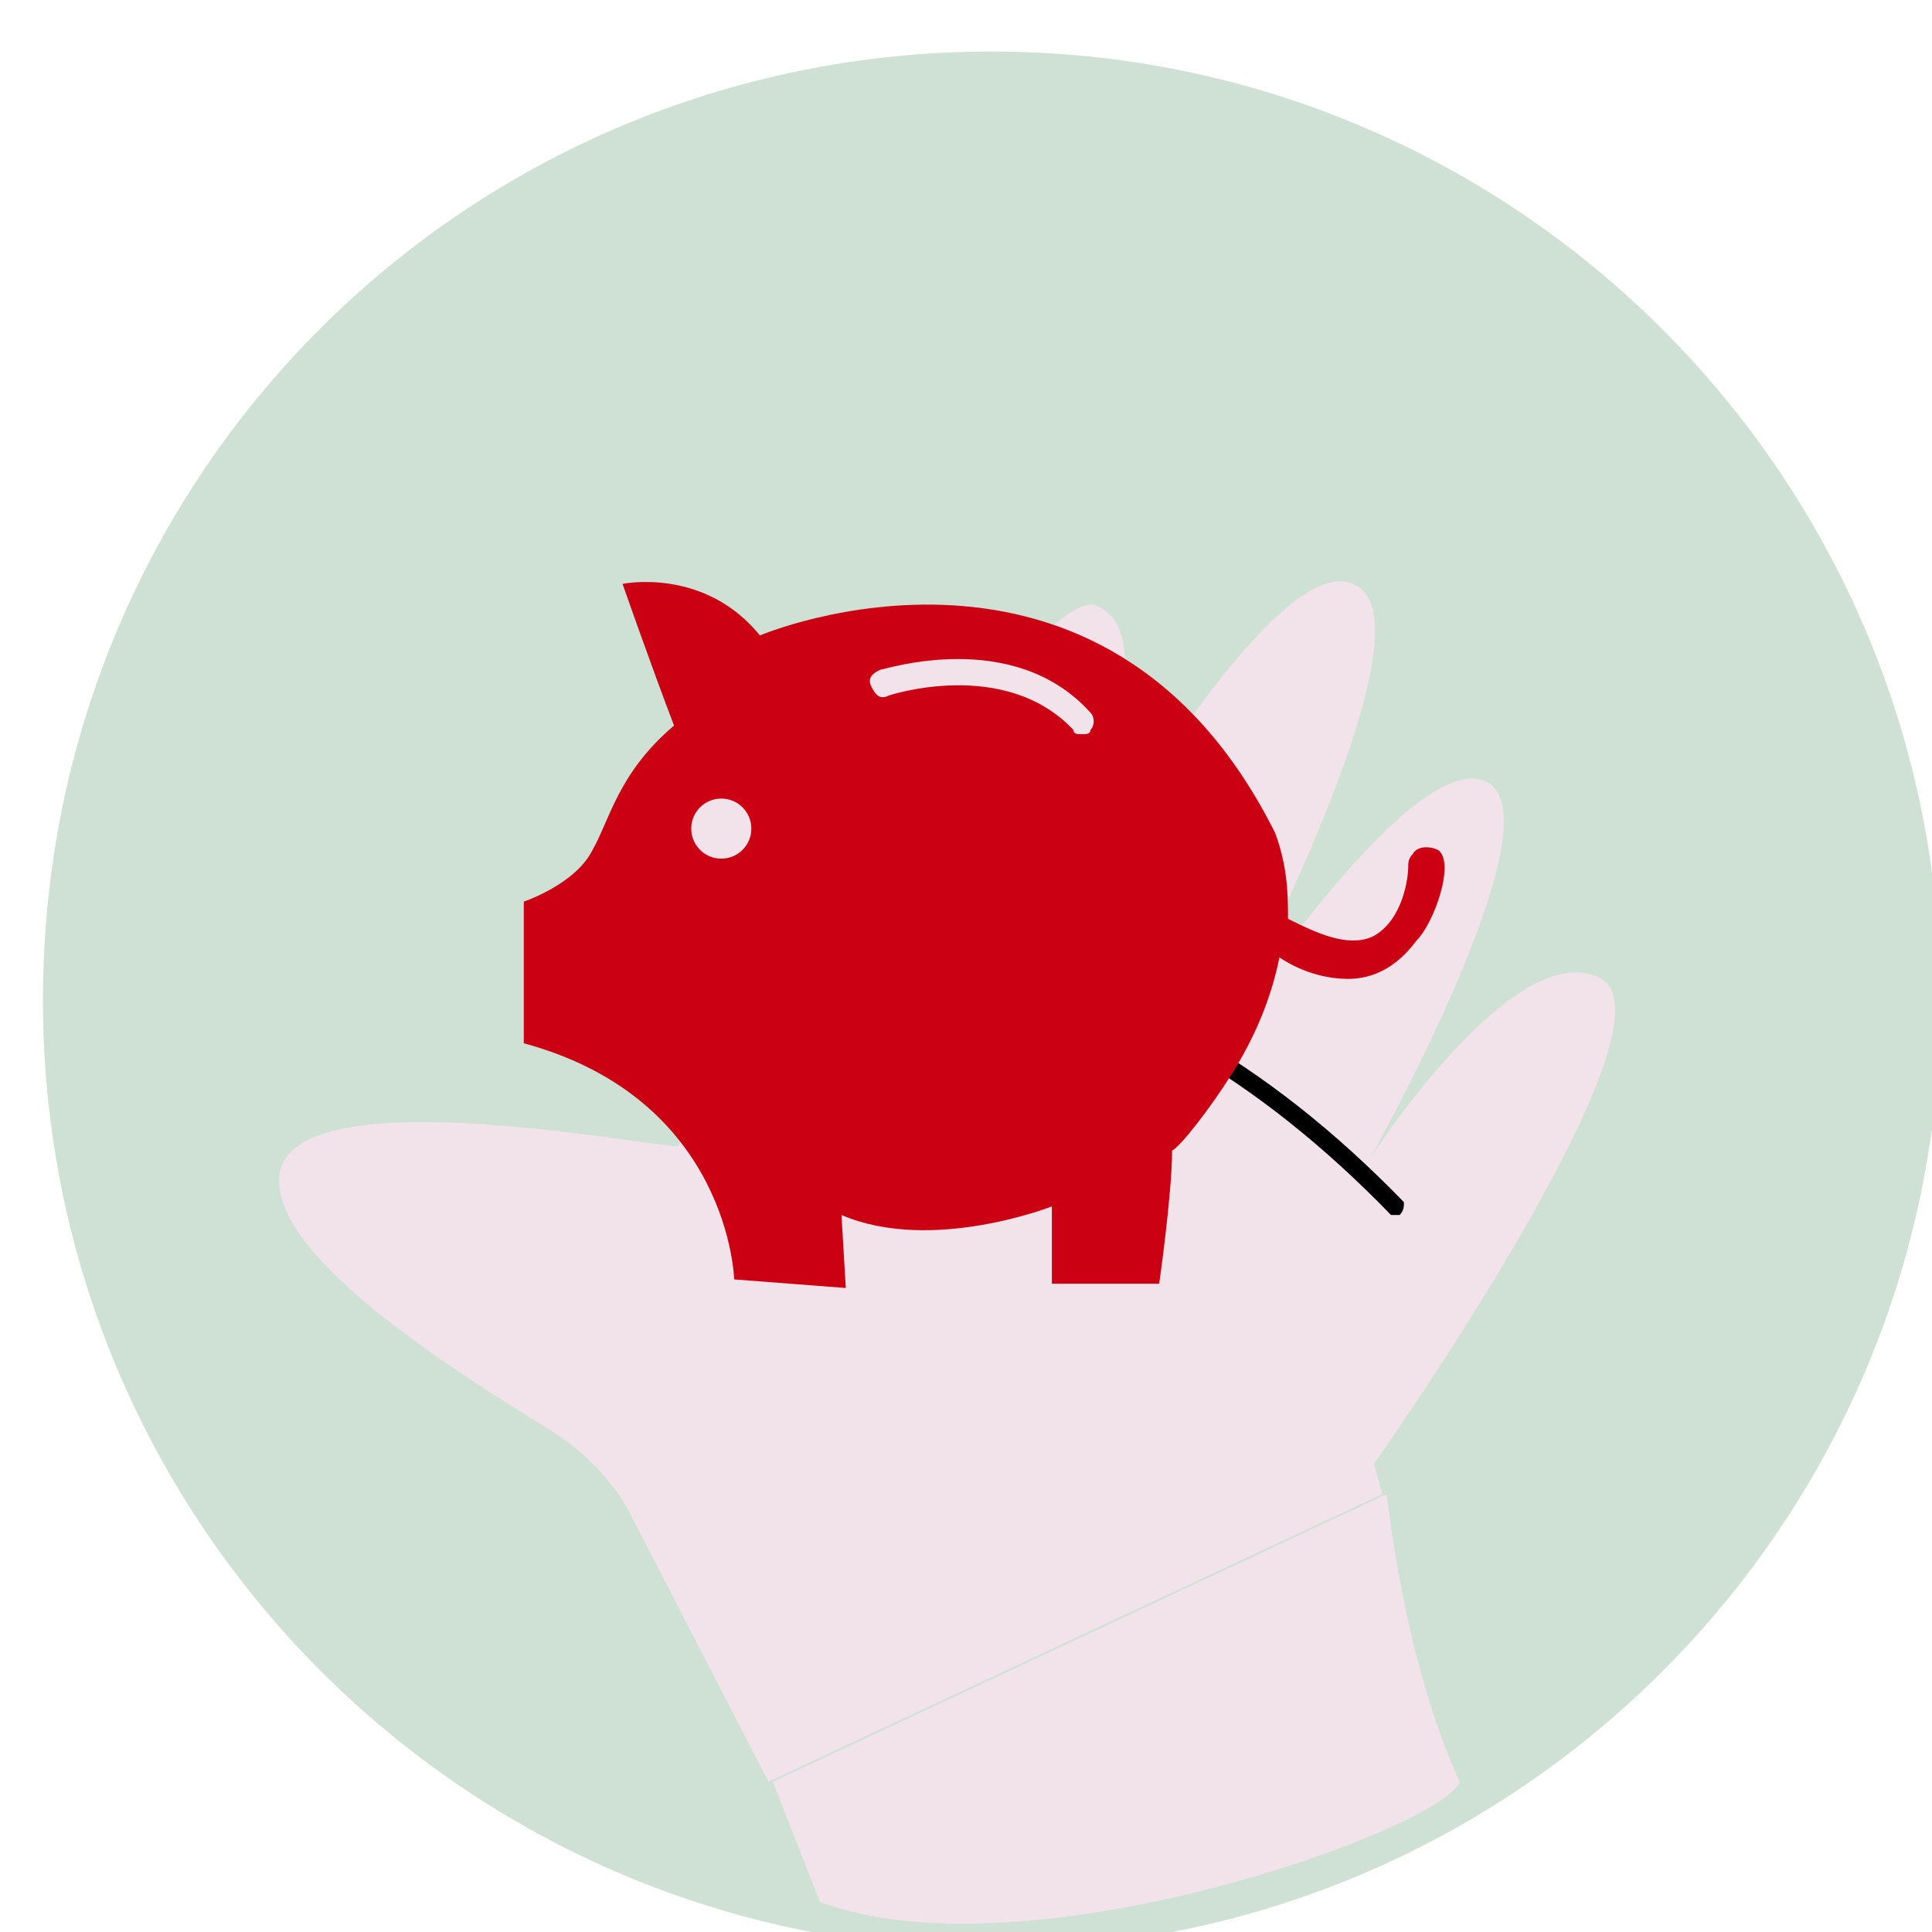 <?xml version="1.0" encoding="utf-8"?>
<!-- Generator: Adobe Illustrator 26.1.0, SVG Export Plug-In . SVG Version: 6.00 Build 0)  -->
<svg version="1.1" id="Capa_1" xmlns="http://www.w3.org/2000/svg" xmlns:xlink="http://www.w3.org/1999/xlink" x="0px" y="0px"
	 viewBox="0 0 45 45" style="enable-background:new 0 0 45 45;" xml:space="preserve">
<style type="text/css">
	.st0{fill-rule:evenodd;clip-rule:evenodd;fill:#CFE1D5;}
	.st1{fill:#F2E3EB;}
	.st2{fill-rule:evenodd;clip-rule:evenodd;fill:#CB0012;}
	.st3{fill-rule:evenodd;clip-rule:evenodd;}
	
		.st4{fill-rule:evenodd;clip-rule:evenodd;fill:none;stroke:#000000;stroke-width:0.794;stroke-linecap:round;stroke-miterlimit:10;}
	.st5{fill:#F4F8FF;}
	.st6{fill:#CB0012;}
	.st7{fill-rule:evenodd;clip-rule:evenodd;fill:#F2E3EB;}
</style>
<path class="st0" d="M1,23.3c0,12.2,9.9,22.1,22.1,22.1s22.1-9.9,22.1-22.1c0-12.2-9.9-22.1-22.1-22.1S1,11,1,23.3z"/>
<g>
	<path class="st1" d="M37.3,22.8c-2-1.1-5.4,4.2-5.4,4.2s4.5-8,2.7-8.8c-1.8-0.8-6.3,6.2-6.3,6.2s5.4-10,3.2-10.8
		c-2.1-0.9-7.4,9-7.4,9s3.6-7.8,1.4-8.5c-1.3-0.4-7.6,8.6-9.7,12.6c-0.8,0-9.3-1.7-9.3,0.8c0,1.9,4.2,4.5,6.3,5.8
		c0.8,0.5,1.5,1.2,1.9,2l3.2,6.2l14.3-6.7L32,34.1C32,34.1,39.2,23.9,37.3,22.8L37.3,22.8z"/>
	<path d="M32.6,28.3C32.6,28.3,32.6,28.3,32.6,28.3c0.1-0.1,0.1-0.2,0.1-0.3c-3.2-3.3-6.6-5.2-10.4-5.9c-0.1,0-0.2,0.1-0.2,0.2
		c0,0.1,0.1,0.2,0.2,0.2c3.7,0.7,7,2.6,10.1,5.8C32.4,28.3,32.5,28.3,32.6,28.3L32.6,28.3z"/>
</g>
<g>
	<path class="st6" d="M33.5,19.8c-0.2-0.1-0.5-0.1-0.6,0.1c-0.1,0.1-0.1,0.2-0.1,0.3c0,0.2-0.1,1.2-0.8,1.6c-0.6,0.3-1.4-0.1-2-0.4
		c0-0.5,0-1.2-0.3-2c-4-8-12-4.6-12-4.6c-1.3-1.6-3.2-1.2-3.2-1.2s0.7,2,1.2,3.3c-1.3,1.1-1.5,2.2-1.9,2.9c-0.4,0.8-1.6,1.2-1.6,1.2
		v3.3c4.8,1.3,4.9,5.5,4.9,5.5l2.6,0.2l-0.1-1.7c2.1,0.9,4.9-0.2,4.9-0.2l0,1.8h2.5c0,0,0.3-2.1,0.3-3.1c0.2-0.1,0.9-1,1.4-1.8
		c0.5-0.8,0.9-1.7,1.1-2.7c0.6,0.4,1.2,0.5,1.6,0.5c0.8,0,1.3-0.5,1.6-0.9C33.4,21.5,33.9,20.1,33.5,19.8z"/>
	<g>
		<circle class="st7" cx="16.8" cy="19.3" r="0.7"/>
	</g>
	<g>
		<path class="st1" d="M25.2,17.1c-0.1,0-0.2,0-0.2-0.1c-1.6-1.7-4.3-0.8-4.3-0.8c-0.2,0.1-0.3,0-0.4-0.2c-0.1-0.2,0-0.3,0.2-0.4
			c0.1,0,3.1-1,4.9,1c0.1,0.1,0.1,0.3,0,0.4C25.4,17.1,25.3,17.1,25.2,17.1z"/>
	</g>
</g>
<path class="st1" d="M19.1,44.3l-1.1-2.8l14.3-6.7c0,0,0.4,3.9,1.7,6.7C33.6,42.6,23.9,46.1,19.1,44.3z"/>
</svg>
